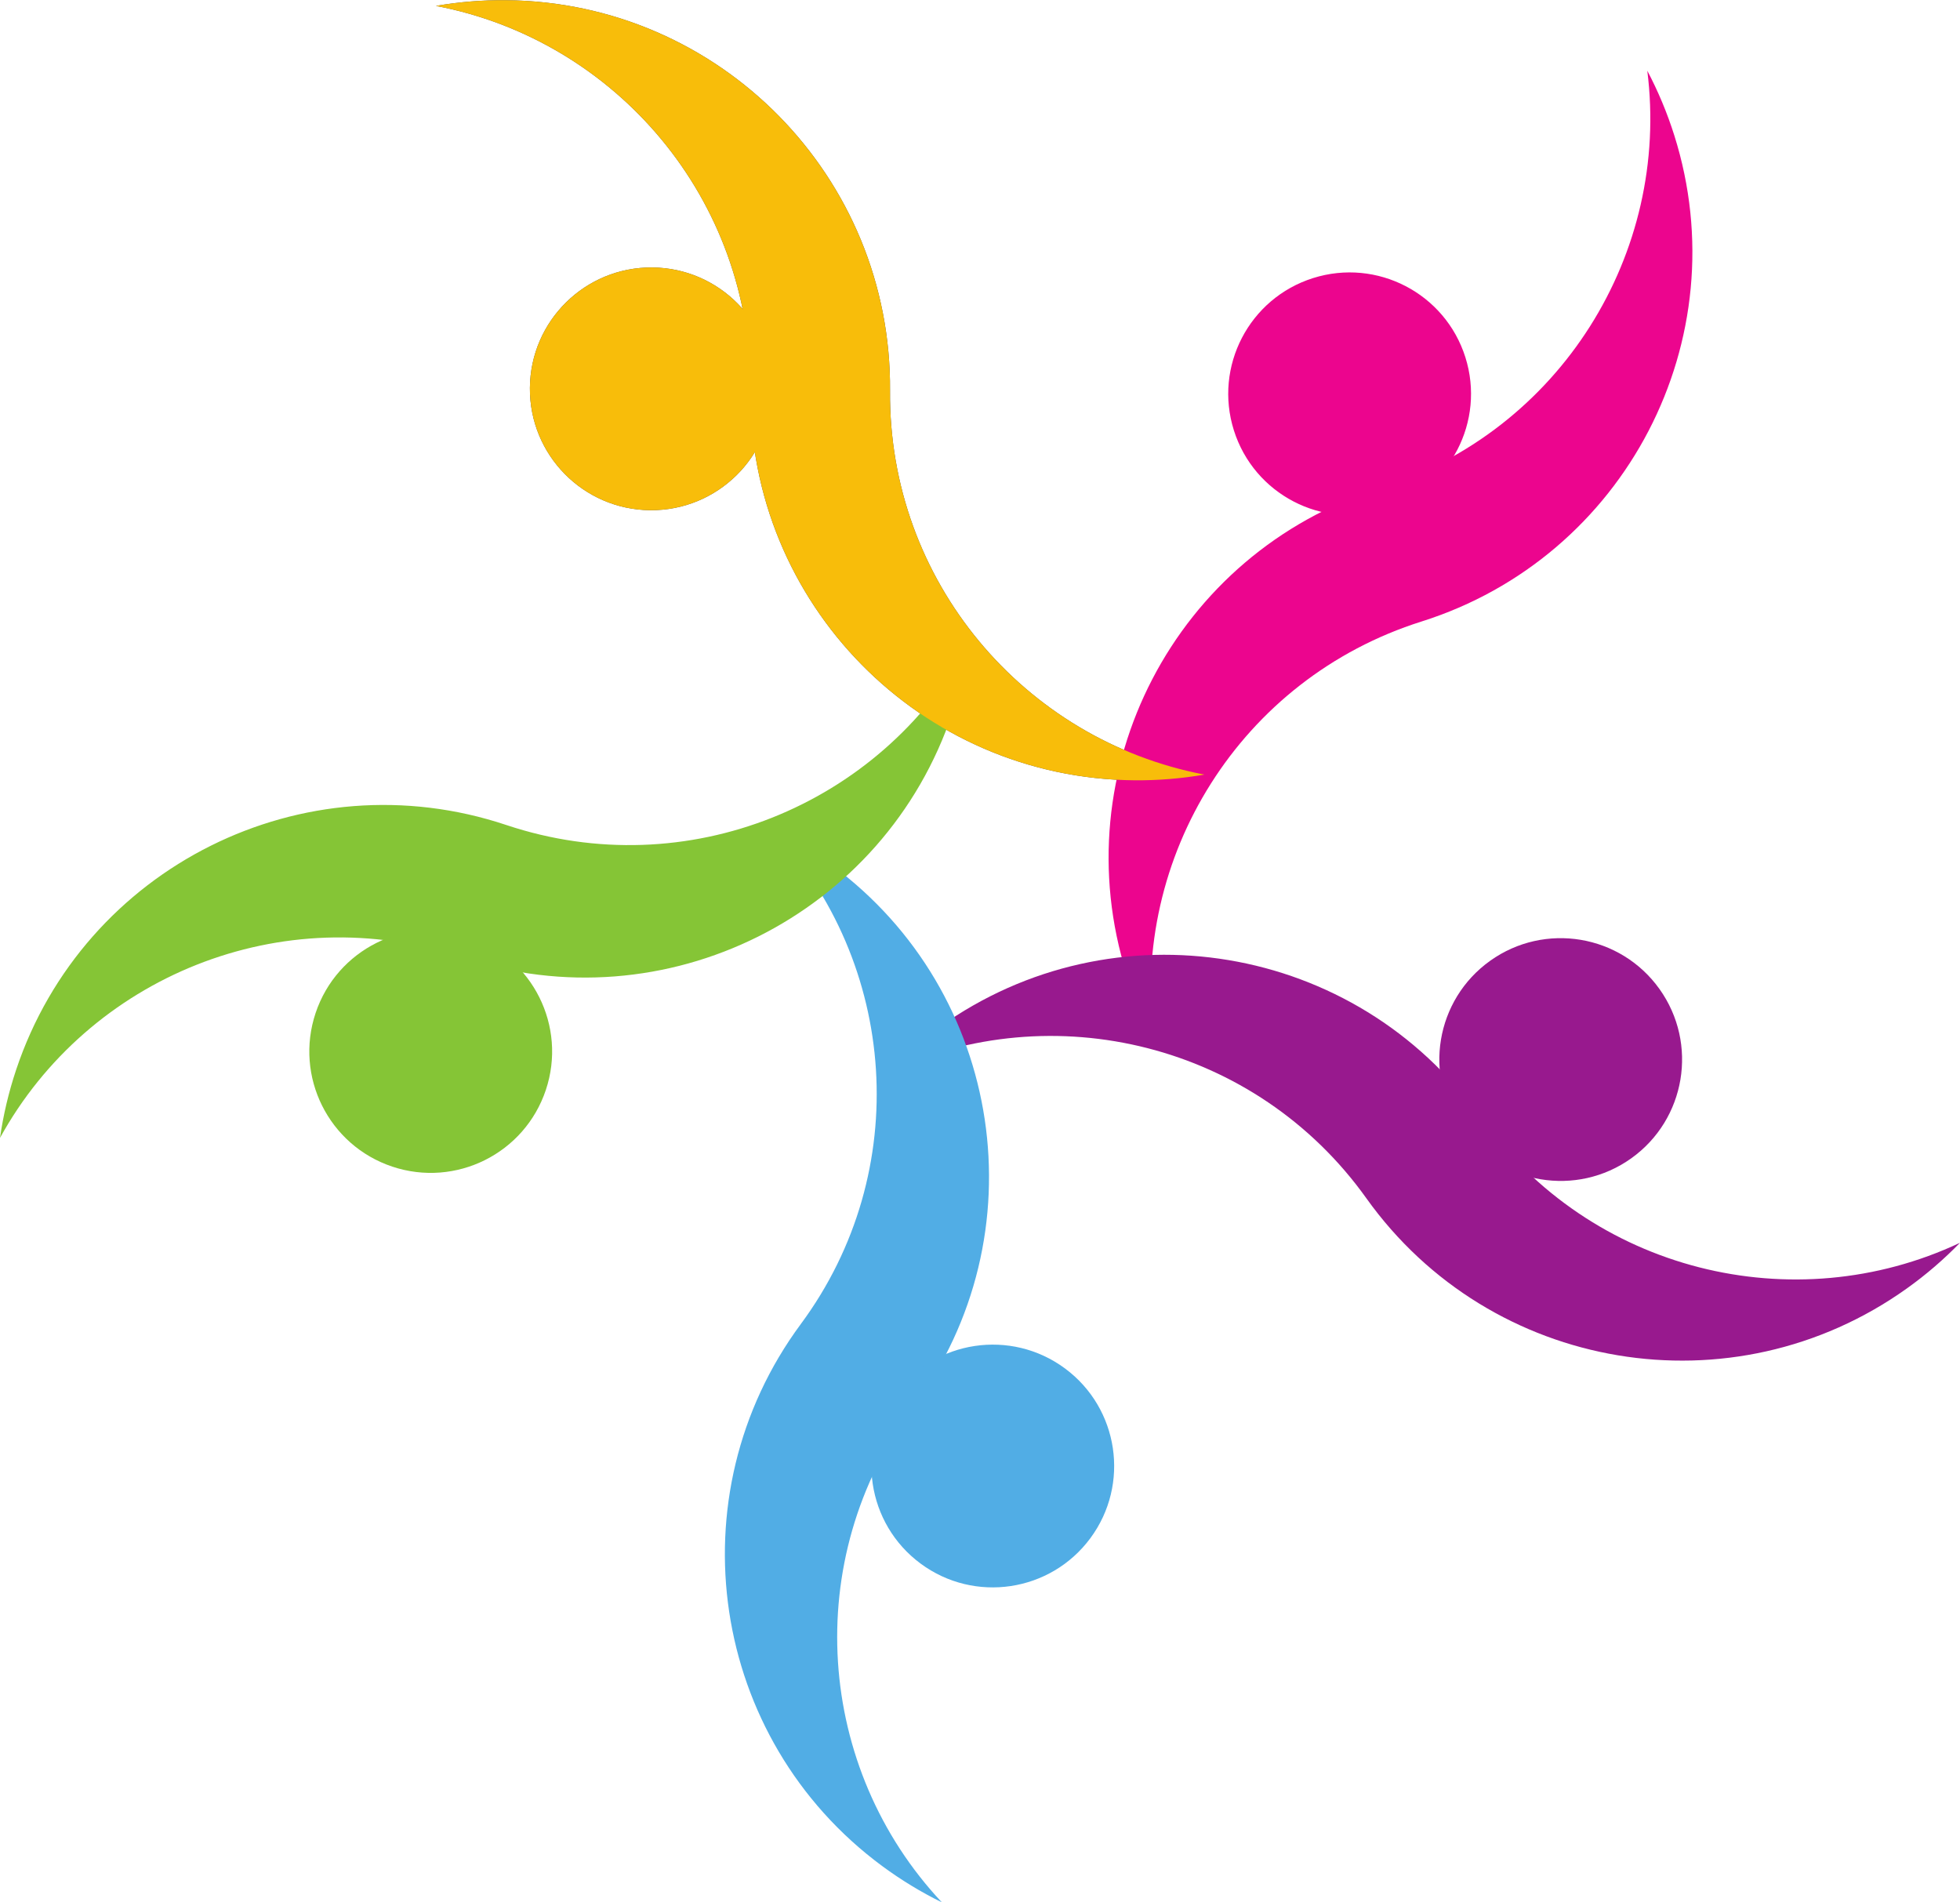 <?xml version="1.0" encoding="UTF-8"?><svg xmlns="http://www.w3.org/2000/svg" xmlns:xlink="http://www.w3.org/1999/xlink" height="1047.9" preserveAspectRatio="xMidYMid meet" version="1.0" viewBox="0.0 -0.1 1079.7 1047.9" width="1079.7" zoomAndPan="magnify"><defs><clipPath id="a"><path d="M 488 525 L 1079.68 525 L 1079.68 750 L 488 750 Z M 488 525"/></clipPath><clipPath id="b"><path d="M 399 456 L 545 456 L 545 1047.84 L 399 1047.84 Z M 399 456"/></clipPath></defs><g><g id="change1_1"><path d="M 413.348 214.551 C 414.223 109.824 339.508 22.102 240.16 3.148 C 252.656 0.98 265.52 -0.102 278.656 0.012 C 396.52 0.988 491.266 97.332 490.285 215.191 C 489.41 319.922 564.125 407.648 663.473 426.594 C 650.977 428.762 638.113 429.848 624.977 429.738 C 507.117 428.754 412.367 332.414 413.348 214.551" fill="#4f4c4c"/></g><g id="change1_2"><path d="M 358.207 280.957 C 395.133 281.266 425.316 251.578 425.625 214.652 C 425.934 177.727 396.246 147.543 359.32 147.234 C 322.395 146.926 292.211 176.613 291.902 213.539 C 291.594 250.465 321.277 280.648 358.207 280.957" fill="#4f4c4c"/></g><g id="change2_1"><path d="M 759.906 268.898 C 859.773 237.363 920.121 139.199 907.438 38.859 C 913.363 50.074 918.371 61.973 922.324 74.5 C 957.812 186.895 895.465 306.777 783.07 342.266 C 683.199 373.801 622.852 471.965 635.535 572.305 C 629.613 561.09 624.602 549.191 620.648 536.664 C 585.16 424.27 647.508 304.383 759.906 268.898" fill="#ec058e"/></g><g id="change2_2"><path d="M 679.707 236.973 C 690.824 272.188 728.387 291.723 763.602 280.605 C 798.816 269.484 818.348 231.926 807.23 196.711 C 796.113 161.496 758.551 141.965 723.34 153.082 C 688.121 164.199 668.59 201.762 679.707 236.973" fill="#ec058e"/></g><g clip-path="url(#a)" id="change3_1"><path d="M 815.309 615.285 C 876.16 700.523 988.172 727.582 1079.68 684.512 C 1070.84 693.613 1061.078 702.055 1050.379 709.684 C 954.457 778.168 821.176 755.918 752.691 659.988 C 691.84 574.75 579.828 547.691 488.32 590.762 C 497.156 581.66 506.926 573.223 517.617 565.59 C 613.547 497.105 746.828 519.355 815.309 615.285" fill="#98198e"/></g><g id="change3_2"><path d="M 820.891 529.148 C 790.836 550.605 783.863 592.363 805.32 622.418 C 826.773 652.473 868.531 659.445 898.59 637.988 C 928.645 616.531 935.613 574.773 914.156 544.719 C 892.703 514.664 850.945 507.691 820.891 529.148" fill="#98198e"/></g><g clip-path="url(#b)" id="change4_2"><path d="M 502.996 775.02 C 440.734 859.23 449.613 974.121 518.852 1047.84 C 507.469 1042.25 496.422 1035.57 485.859 1027.762 C 391.086 957.688 371.059 824.055 441.133 729.277 C 503.395 645.066 494.516 530.176 425.273 456.453 C 436.66 462.047 447.707 468.73 458.27 476.539 C 553.043 546.609 573.07 680.246 502.996 775.02" fill="#51ade5"/></g><g id="change4_1"><path d="M 586.641 753.707 C 556.949 731.754 515.078 738.027 493.125 767.723 C 471.172 797.414 477.445 839.281 507.141 861.238 C 536.832 883.191 578.699 876.914 600.656 847.223 C 622.609 817.531 616.336 775.66 586.641 753.707" fill="#51ade5"/></g><g id="change5_1"><path d="M 254.57 527.352 C 155.238 494.16 48.715 538.105 0 626.738 C 1.801 614.184 4.742 601.613 8.906 589.156 C 46.262 477.363 167.164 417.023 278.953 454.379 C 378.285 487.57 484.809 443.625 533.527 354.992 C 531.727 367.547 528.785 380.117 524.621 392.578 C 487.266 504.367 366.359 564.707 254.57 527.352" fill="#85c536"/></g><g id="change5_2"><path d="M 300.688 600.316 C 312.391 565.293 293.484 527.414 258.461 515.711 C 223.438 504.004 185.559 522.91 173.855 557.934 C 162.148 592.961 181.055 630.84 216.078 642.543 C 251.102 654.246 288.984 635.34 300.688 600.316" fill="#85c536"/></g><g id="change6_1"><path d="M 413.348 214.551 C 414.223 109.824 339.508 22.102 240.16 3.148 C 252.656 0.98 265.52 -0.102 278.656 0.012 C 396.52 0.988 491.266 97.332 490.285 215.191 C 489.41 319.922 564.125 407.648 663.473 426.594 C 650.977 428.762 638.113 429.848 624.977 429.738 C 507.117 428.754 412.367 332.414 413.348 214.551" fill="#f8bd0a"/></g><g id="change6_2"><path d="M 358.207 280.957 C 395.133 281.266 425.316 251.578 425.625 214.652 C 425.934 177.727 396.246 147.543 359.32 147.234 C 322.395 146.926 292.211 176.613 291.902 213.539 C 291.594 250.465 321.277 280.648 358.207 280.957" fill="#f8bd0a"/></g></g></svg>